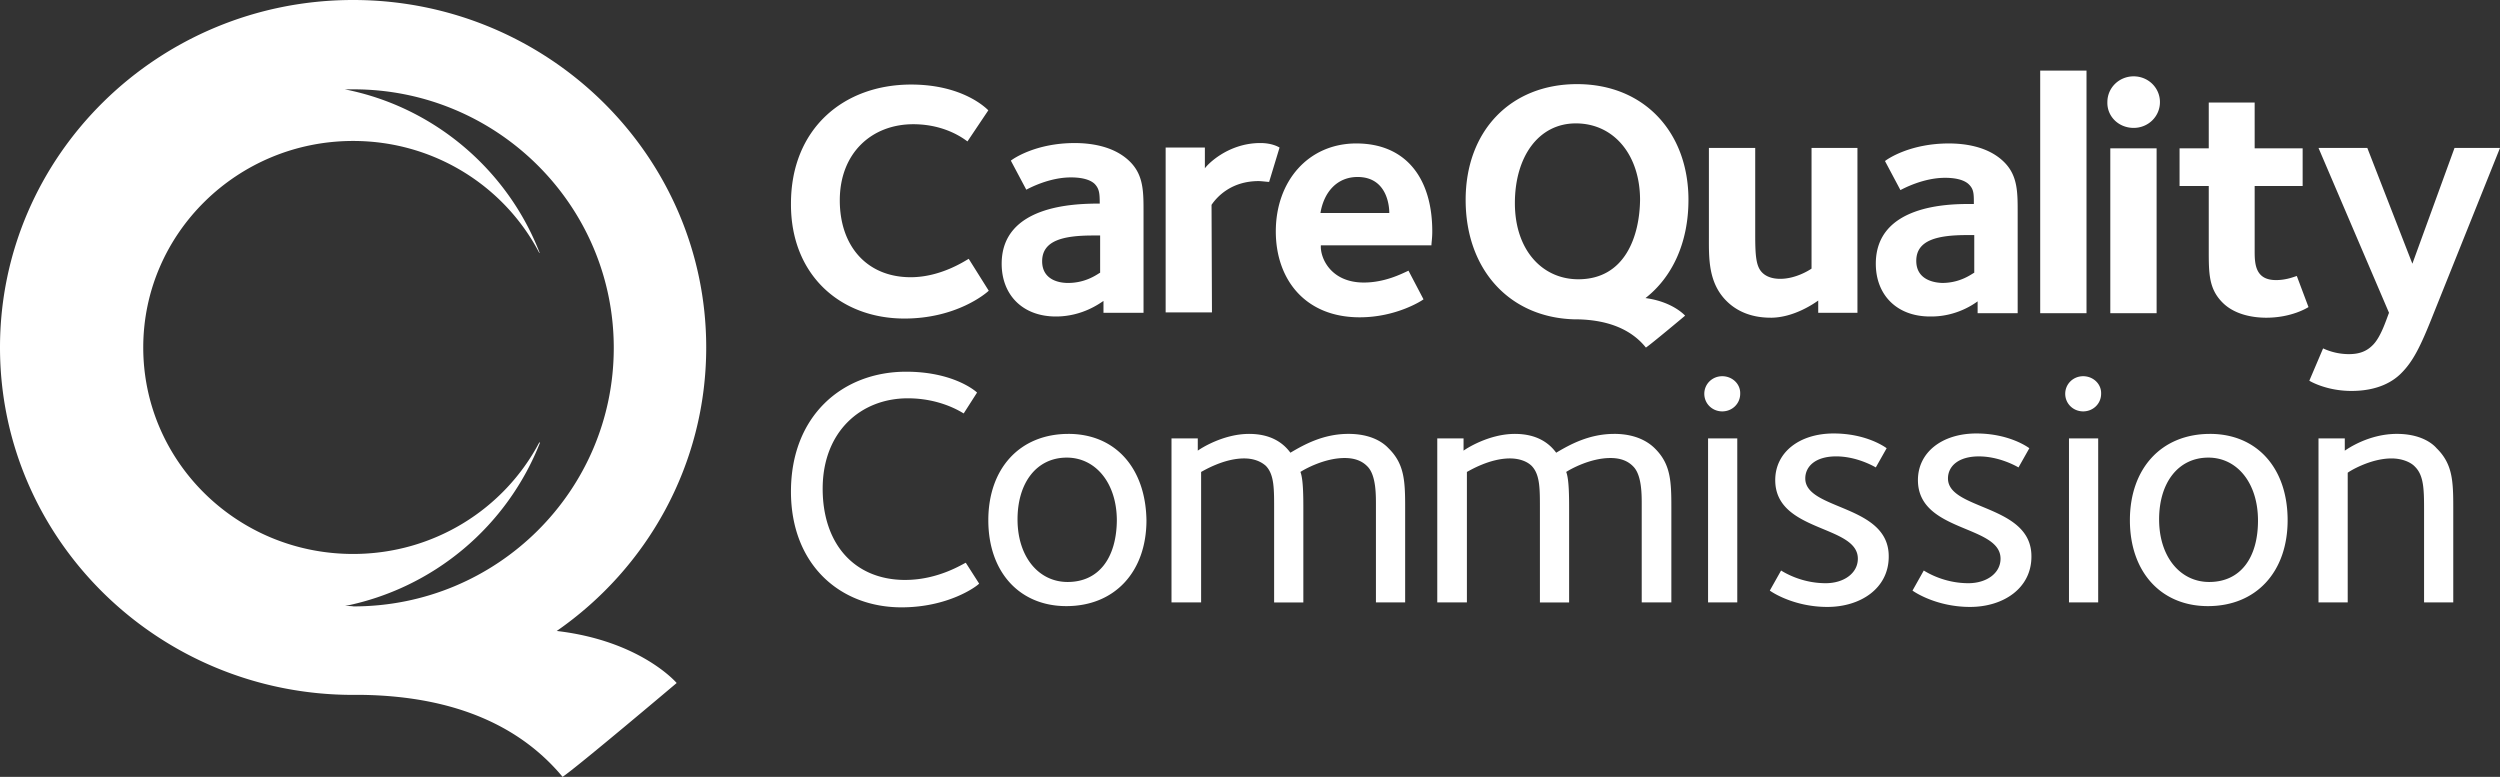 <?xml version="1.0" encoding="UTF-8"?>
<svg xmlns="http://www.w3.org/2000/svg" width="177" height="55" viewBox="0 0 177 55" fill="none">
  <rect x="0" y="0" width="177" height="55" fill="#333333" stroke="none"/>
  <path d="M75.645 30.72c-3.456 0-5.672 2.461-5.672 6.11 0 3.68 2.216 6.083 5.524 6.083 3.427 0 5.672-2.433 5.672-6.082-.059-3.708-2.215-6.112-5.524-6.112zm-.06 10.484c-2.037 0-3.544-1.767-3.544-4.431 0-2.607 1.359-4.374 3.486-4.374 2.038 0 3.545 1.796 3.545 4.46-.03 2.636-1.27 4.345-3.486 4.345zm71.904-14.568c-.709 0-1.271.55-1.271 1.245 0 .695.562 1.245 1.271 1.245.709 0 1.27-.55 1.27-1.245.029-.695-.561-1.245-1.27-1.245zM64.094 41.06c-3.604 0-5.849-2.55-5.849-6.46 0-4.025 2.689-6.4 6.027-6.4 2.304 0 3.751.956 3.958 1.071l.945-1.477c-.206-.203-1.801-1.477-5.022-1.477-4.52 0-8.153 3.128-8.153 8.486C56 39.96 59.456 43 63.828 43c3.31 0 5.318-1.477 5.495-1.68l-.945-1.477c-.177.058-1.92 1.216-4.284 1.216zm92.375-10.34c-3.456 0-5.672 2.461-5.672 6.11 0 3.68 2.216 6.083 5.524 6.083 3.427 0 5.643-2.433 5.643-6.082 0-3.708-2.186-6.112-5.495-6.112zm-.059 10.484c-2.038 0-3.545-1.767-3.545-4.431 0-2.607 1.359-4.374 3.486-4.374 2.038 0 3.515 1.796 3.515 4.46 0 2.636-1.24 4.345-3.456 4.345zm13.293-10.485c-2.008 0-3.515 1.072-3.692 1.188v-.869h-1.861v11.614h2.068v-9.181c.088-.087 1.595-1.014 3.101-1.014.739 0 1.359.261 1.655.58.62.608.65 1.564.65 3.012v6.603h2.067v-6.748c0-1.883-.059-3.07-1.181-4.17-.325-.377-1.182-1.015-2.807-1.015zm-74.236 0c-1.772 0-3.131.754-4.106 1.333-.532-.724-1.418-1.332-2.925-1.332-1.86 0-3.486 1.071-3.633 1.187v-.869h-1.861v11.614h2.097v-9.239c.177-.087 1.595-.956 3.043-.956.709 0 1.21.232 1.536.522.62.637.59 1.68.59 3.244v6.43h2.069v-6.517c0-.927 0-2.202-.207-2.723.266-.174 1.684-.985 3.131-.985.709 0 1.24.203 1.625.609.62.637.59 2.085.59 2.809v6.806h2.069v-6.748c0-1.883-.06-3.07-1.182-4.17-.355-.377-1.182-1.015-2.836-1.015zm25.464 11.933h2.068V31.038h-2.068v11.614zm1.005-16.016c-.709 0-1.271.55-1.271 1.245 0 .695.562 1.245 1.271 1.245.709 0 1.27-.55 1.27-1.245.029-.695-.561-1.245-1.27-1.245zm-7.651 4.084c-1.773 0-3.132.753-4.107 1.332-.531-.724-1.418-1.332-2.924-1.332-1.861 0-3.486 1.071-3.634 1.187v-.869h-1.861v11.614h2.098v-9.239c.177-.087 1.595-.956 3.042-.956.709 0 1.241.232 1.536.522.621.637.591 1.68.591 3.244v6.43h2.068v-6.517c0-.927 0-2.202-.207-2.723.266-.174 1.684-.985 3.132-.985.709 0 1.24.203 1.624.609.621.637.591 2.085.591 2.809v6.806h2.098v-6.748c0-1.883-.059-3.07-1.182-4.17-.384-.377-1.241-1.015-2.865-1.015zm13.529 3.157c0-.87.739-1.565 2.186-1.565 1.448 0 2.659.696 2.807.782l.768-1.36c-.118-.088-1.448-1.044-3.752-1.044-2.422 0-4.136 1.333-4.136 3.302 0 3.708 5.849 3.157 5.849 5.561 0 1.043-1.004 1.738-2.274 1.738-1.714 0-2.925-.753-3.161-.898l-.798 1.42c.148.115 1.714 1.158 4.077 1.158 2.334 0 4.342-1.303 4.342-3.563.03-3.707-5.908-3.272-5.908-5.532zm18.67 8.775h2.068V31.038h-2.068v11.614zm-8.567-8.776c0-.868.739-1.563 2.186-1.563 1.448 0 2.659.695 2.807.781l.768-1.36c-.118-.088-1.448-1.044-3.752-1.044-2.422 0-4.136 1.333-4.136 3.302 0 3.708 5.849 3.157 5.849 5.561 0 1.043-1.004 1.738-2.274 1.738-1.714 0-2.925-.753-3.161-.898l-.798 1.42c.148.115 1.714 1.158 4.077 1.158 2.334 0 4.342-1.303 4.342-3.563.03-3.707-5.908-3.272-5.908-5.532zM64.035 22.553c3.663 0 5.76-1.767 5.968-1.97l-1.418-2.259c-.266.145-1.98 1.303-4.107 1.303-3.072 0-5.021-2.172-5.021-5.445 0-3.36 2.274-5.387 5.199-5.387 2.333 0 3.663 1.1 3.84 1.217l1.477-2.202c-.177-.173-1.832-1.824-5.465-1.824-4.815 0-8.508 3.157-8.508 8.428-.03 5.04 3.486 8.139 8.035 8.139zm6.883-3.881c0 2.201 1.477 3.736 3.84 3.736 1.891 0 3.132-.956 3.368-1.1v.84h2.836v-7.01c0-1.506.03-2.722-.975-3.707-1.152-1.13-2.865-1.303-3.899-1.303-2.747 0-4.342 1.1-4.52 1.245l1.093 2.056c.177-.087 1.596-.869 3.161-.869.886 0 1.418.203 1.684.464.325.347.355.666.355 1.39h-.325c-1.448.03-6.618.116-6.618 4.258zm6.972.637c-.148.058-.945.724-2.275.724-.797 0-1.831-.319-1.831-1.535 0-1.477 1.506-1.825 3.604-1.825h.502v2.636zm7.888-4.808c.354-.521 1.358-1.68 3.338-1.68.177 0 .62.058.738.058l.739-2.433c-.06-.029-.502-.319-1.36-.319-2.362 0-3.84 1.623-3.928 1.796v-1.477h-2.777v11.672h3.279l-.03-7.617zm10.25-4.345c-3.397 0-5.701 2.665-5.701 6.228 0 3.388 2.068 6.082 5.938 6.082 2.629 0 4.46-1.216 4.519-1.274l-1.063-2.028c-.502.232-1.684.84-3.161.84-2.363 0-3.102-1.767-3.043-2.636h7.829c0-.173.059-.492.059-.984 0-3.795-1.891-6.227-5.377-6.227zm-2.54 4.924c.236-1.448 1.152-2.549 2.629-2.549 2.009 0 2.245 1.912 2.245 2.55h-4.874zm31.874 7.415c1.684 0 3.161-1.072 3.368-1.217v.87h2.777V10.473h-3.25v8.544c-.206.145-1.152.724-2.215.724-.768 0-1.123-.29-1.27-.434-.444-.434-.503-1.188-.503-2.694v-6.14h-3.279v6.285c0 1.506-.059 3.273 1.271 4.576.797.782 1.861 1.159 3.101 1.159zm14.653-1.159v.84h2.836v-7.009c0-1.506.029-2.722-.975-3.707-1.152-1.13-2.866-1.303-3.9-1.303-2.747 0-4.342 1.1-4.519 1.245l1.093 2.056c.177-.087 1.595-.869 3.161-.869.886 0 1.417.203 1.683.464.355.347.355.666.355 1.39h-.325c-1.448 0-6.617.058-6.617 4.229 0 2.201 1.477 3.736 3.84 3.736 1.891.029 3.161-.927 3.368-1.072zm-4.343-2.867c0-1.477 1.507-1.825 3.604-1.825h.502v2.665c-.147.058-.945.724-2.274.724-.798-.029-1.832-.348-1.832-1.564zM147.725 5h-3.279v17.175h3.279V5zm3.338 4.055c1.034 0 1.861-.811 1.861-1.825 0-1.014-.827-1.825-1.861-1.825s-1.861.811-1.861 1.825c-.03 1.014.798 1.825 1.861 1.825zm1.625 1.448h-3.279v11.672h3.279V10.503zm8.448 9.326c-1.417 0-1.506-1.071-1.506-1.998v-4.663h3.397v-2.665h-3.397V7.259h-3.25v3.244h-2.067v2.665h2.067v4.547c0 1.65 0 2.752 1.005 3.736.797.782 2.009 1.043 3.072 1.043 1.773 0 2.895-.695 2.984-.753l-.827-2.201c-.207.058-.739.29-1.478.29zm5.17 5.243a4.33 4.33 0 0 1-1.831-.406l-.975 2.288c.088.058 1.24.724 2.983.724 1.95 0 2.984-.724 3.486-1.216.857-.84 1.389-1.883 2.304-4.2L177 10.474h-3.22l-2.984 8.197-3.19-8.197h-3.456l4.992 11.672c-.207.522-.591 1.767-1.182 2.317-.413.406-.915.609-1.654.609zm-46.763-10.92c0-4.75-3.102-8.196-7.888-8.196-4.697 0-7.887 3.302-7.887 8.196 0 4.953 3.131 8.37 7.769 8.458h.207c2.245.058 3.811.782 4.786 1.998.325-.203 2.776-2.259 2.776-2.259s-.856-.985-2.806-1.245c1.891-1.477 3.043-3.91 3.043-6.952zm-7.799 5.62c-2.541 0-4.49-2.057-4.49-5.388 0-3.302 1.684-5.648 4.313-5.648 2.718 0 4.549 2.26 4.549 5.416-.029 2.52-1.034 5.62-4.372 5.62zM39.416 44.673C45.814 40.235 50 32.896 50 24.599 50 11.023 38.797 0 25 0S0 11.023 0 24.6c0 13.575 11.203 24.598 25 24.598h.707C32.341 49.314 36.91 51.49 39.83 55c.973-.638 8.078-6.643 8.078-6.643s-2.535-2.988-8.49-3.684zm-14.976-1.77A18.847 18.847 0 0 0 38.237 31.33h-.059c-2.476 4.7-7.459 7.89-13.178 7.89-8.225 0-14.858-6.556-14.858-14.62S16.803 9.98 25 9.98c5.749 0 10.731 3.22 13.178 7.92.03 0 .03.028.03 0-2.27-5.86-7.46-10.328-13.798-11.575h.62c10.17 0 18.425 8.21 18.425 18.304 0 10.124-8.255 18.304-18.425 18.304-.177-.029-.384-.029-.59-.029z" fill="#fff"></path>
</svg>
